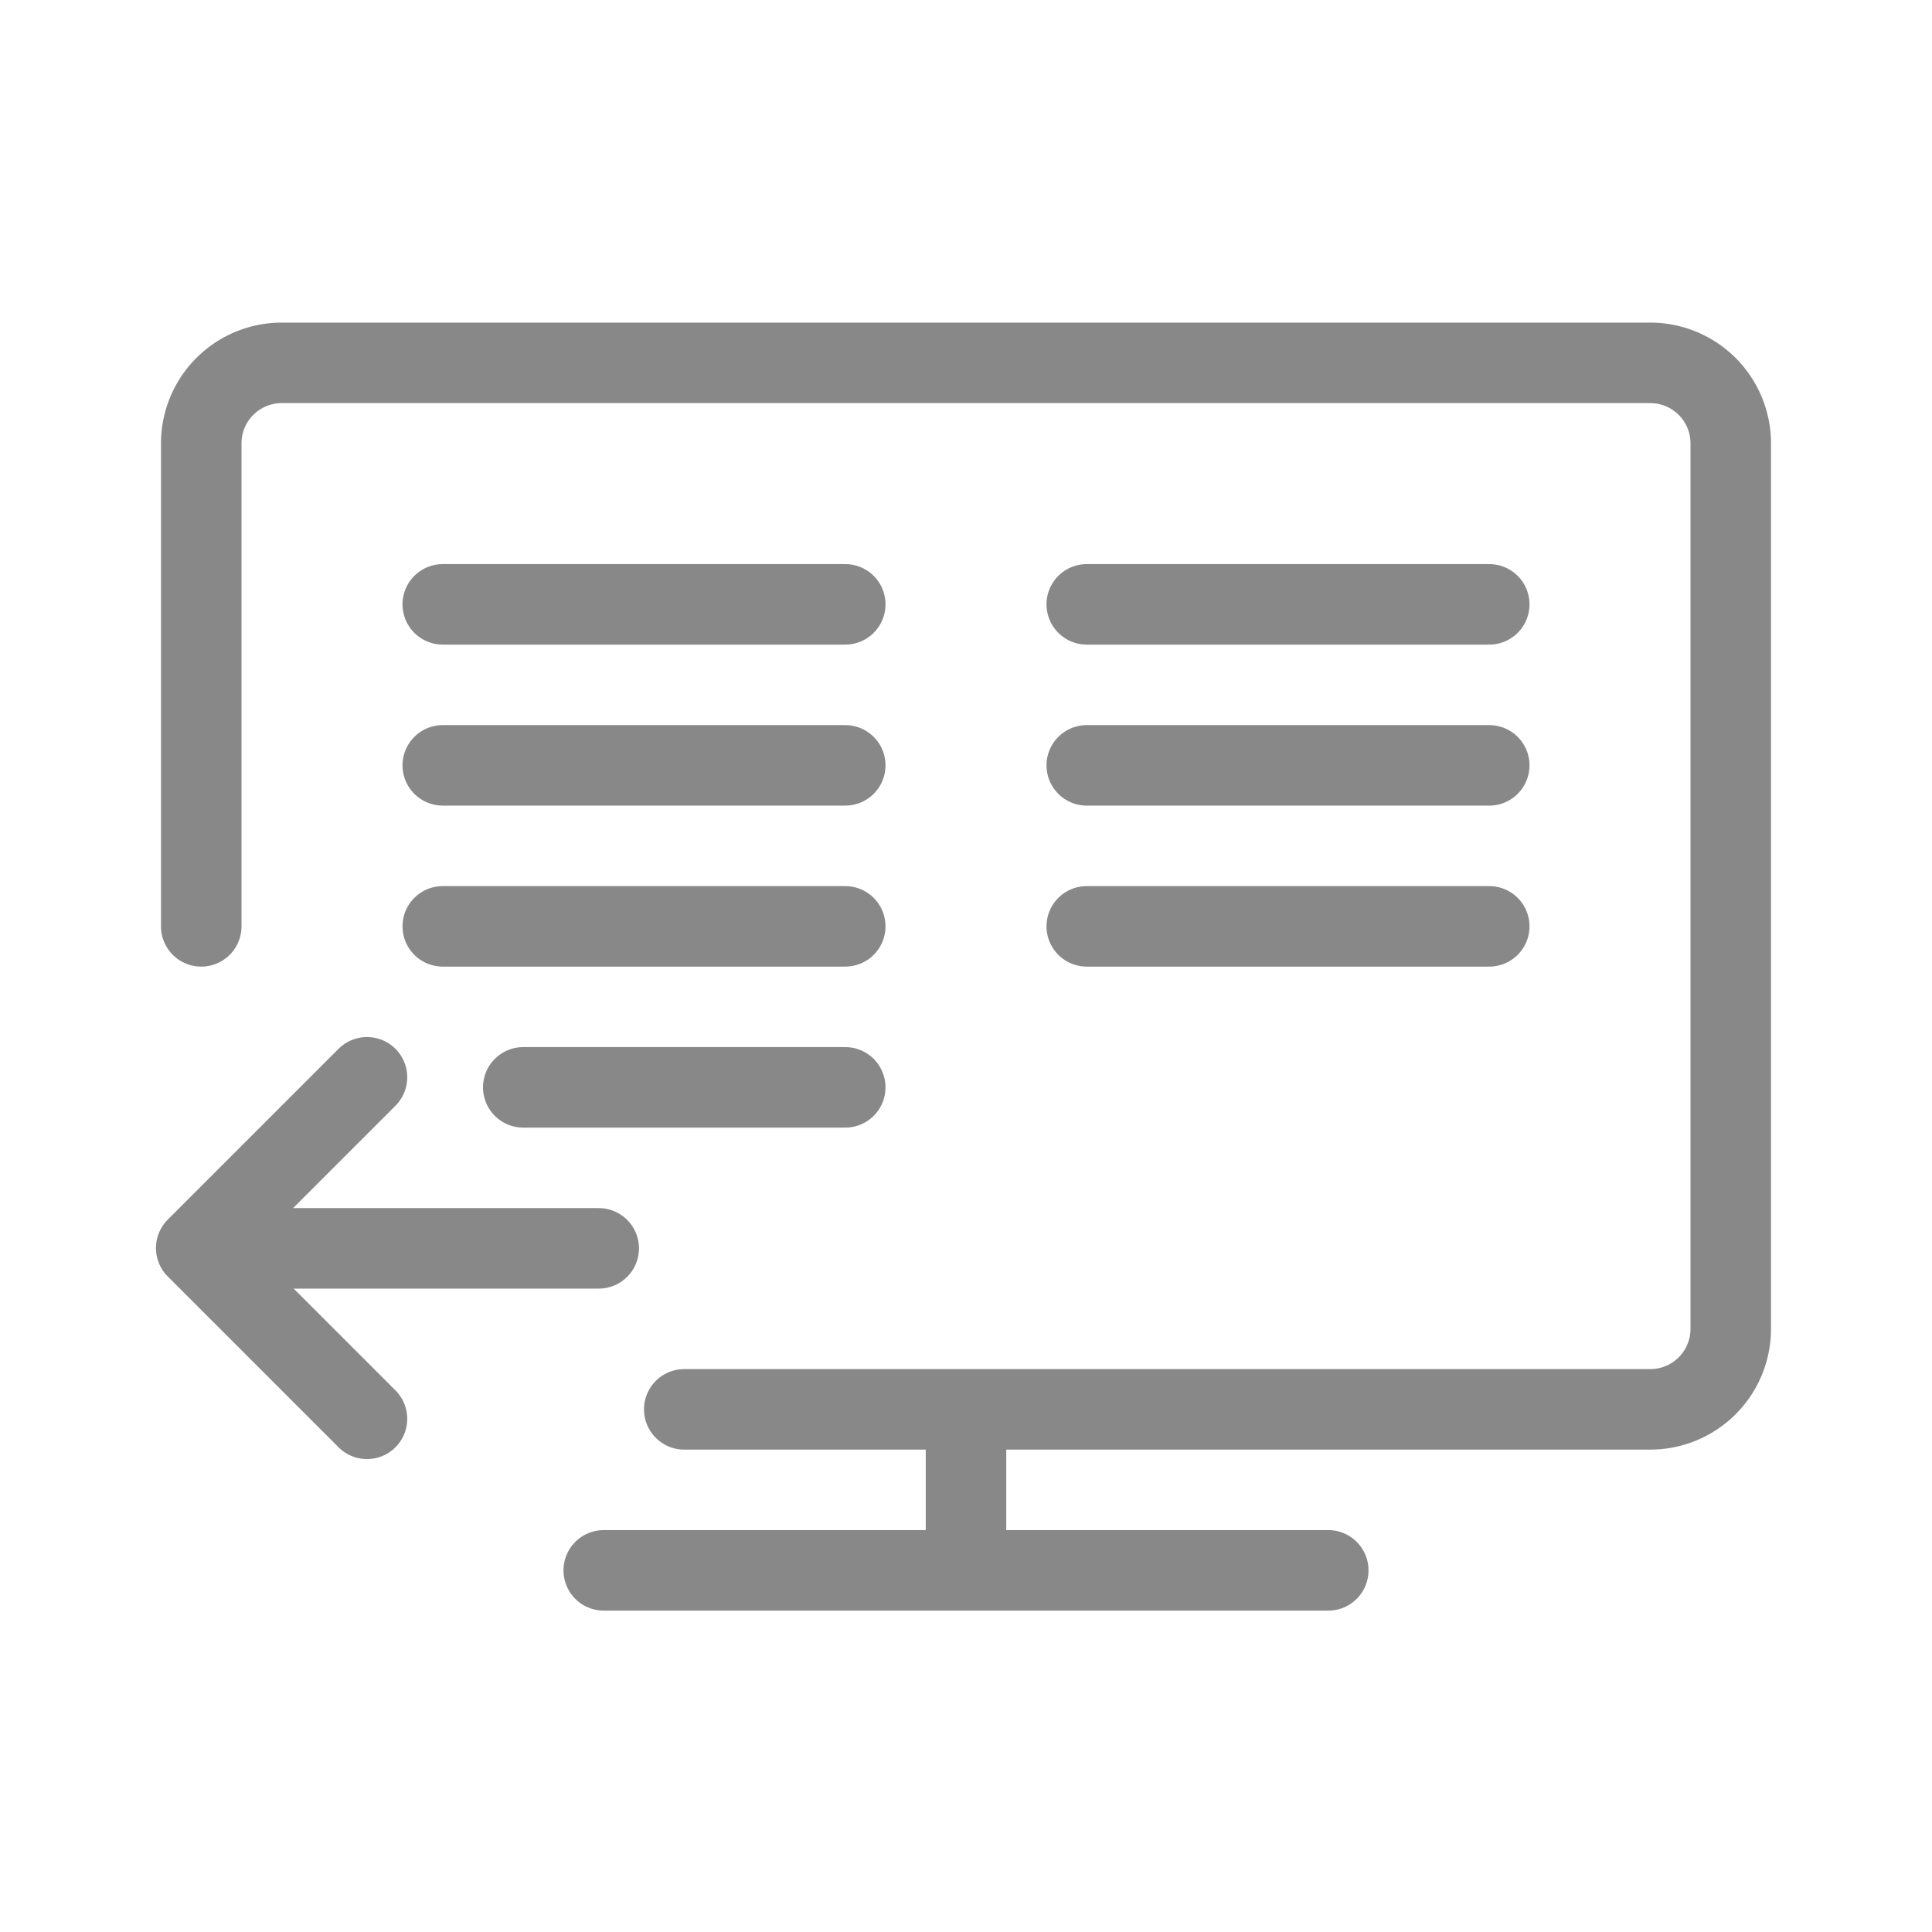 <svg xmlns="http://www.w3.org/2000/svg" id="Layer_1" data-name="Layer 1" viewBox="0 0 192 192"><defs><style>.cls-1,.cls-2{fill:none;stroke:#888;stroke-linecap:round;stroke-width:8px}.cls-1{stroke-linejoin:round}.cls-2{stroke-miterlimit:10}</style></defs><title>tv-epg-backwards</title><path d="M59.5 124.06h-32" class="cls-2"/><path d="M36.47 107.06L19.5 124.03 36.47 141" class="cls-1"/><path d="M20 92.06v-48a8 8 0 018-8h136a8 8 0 018 8v88a8 8 0 01-8 8H68M60 156.06h72M96 144.06v10" class="cls-1"/><path id="c45be5bf-2d1d-4160-a721-0350962aa154" d="M84 92.06H44" class="cls-2"/><path d="M84 76.06H44M84 60.06H44" class="cls-2"/><path id="cbbf7d26-592f-4d0d-81ab-1f65ba0952d8" d="M84 108.06H52" class="cls-2"/><path id="fc7d0b35-edbc-4fc7-a7b8-fa8b83bec80b" d="M148 92.06h-40" class="cls-2"/><path id="dda282fc-da1f-4a6c-8a76-02c44c517a3e" d="M148 76.06h-40" class="cls-2"/><path id="be58f7bc-f76c-4f18-a0cf-1614bd7dae90" d="M148 60.06h-40" class="cls-2"/></svg>
